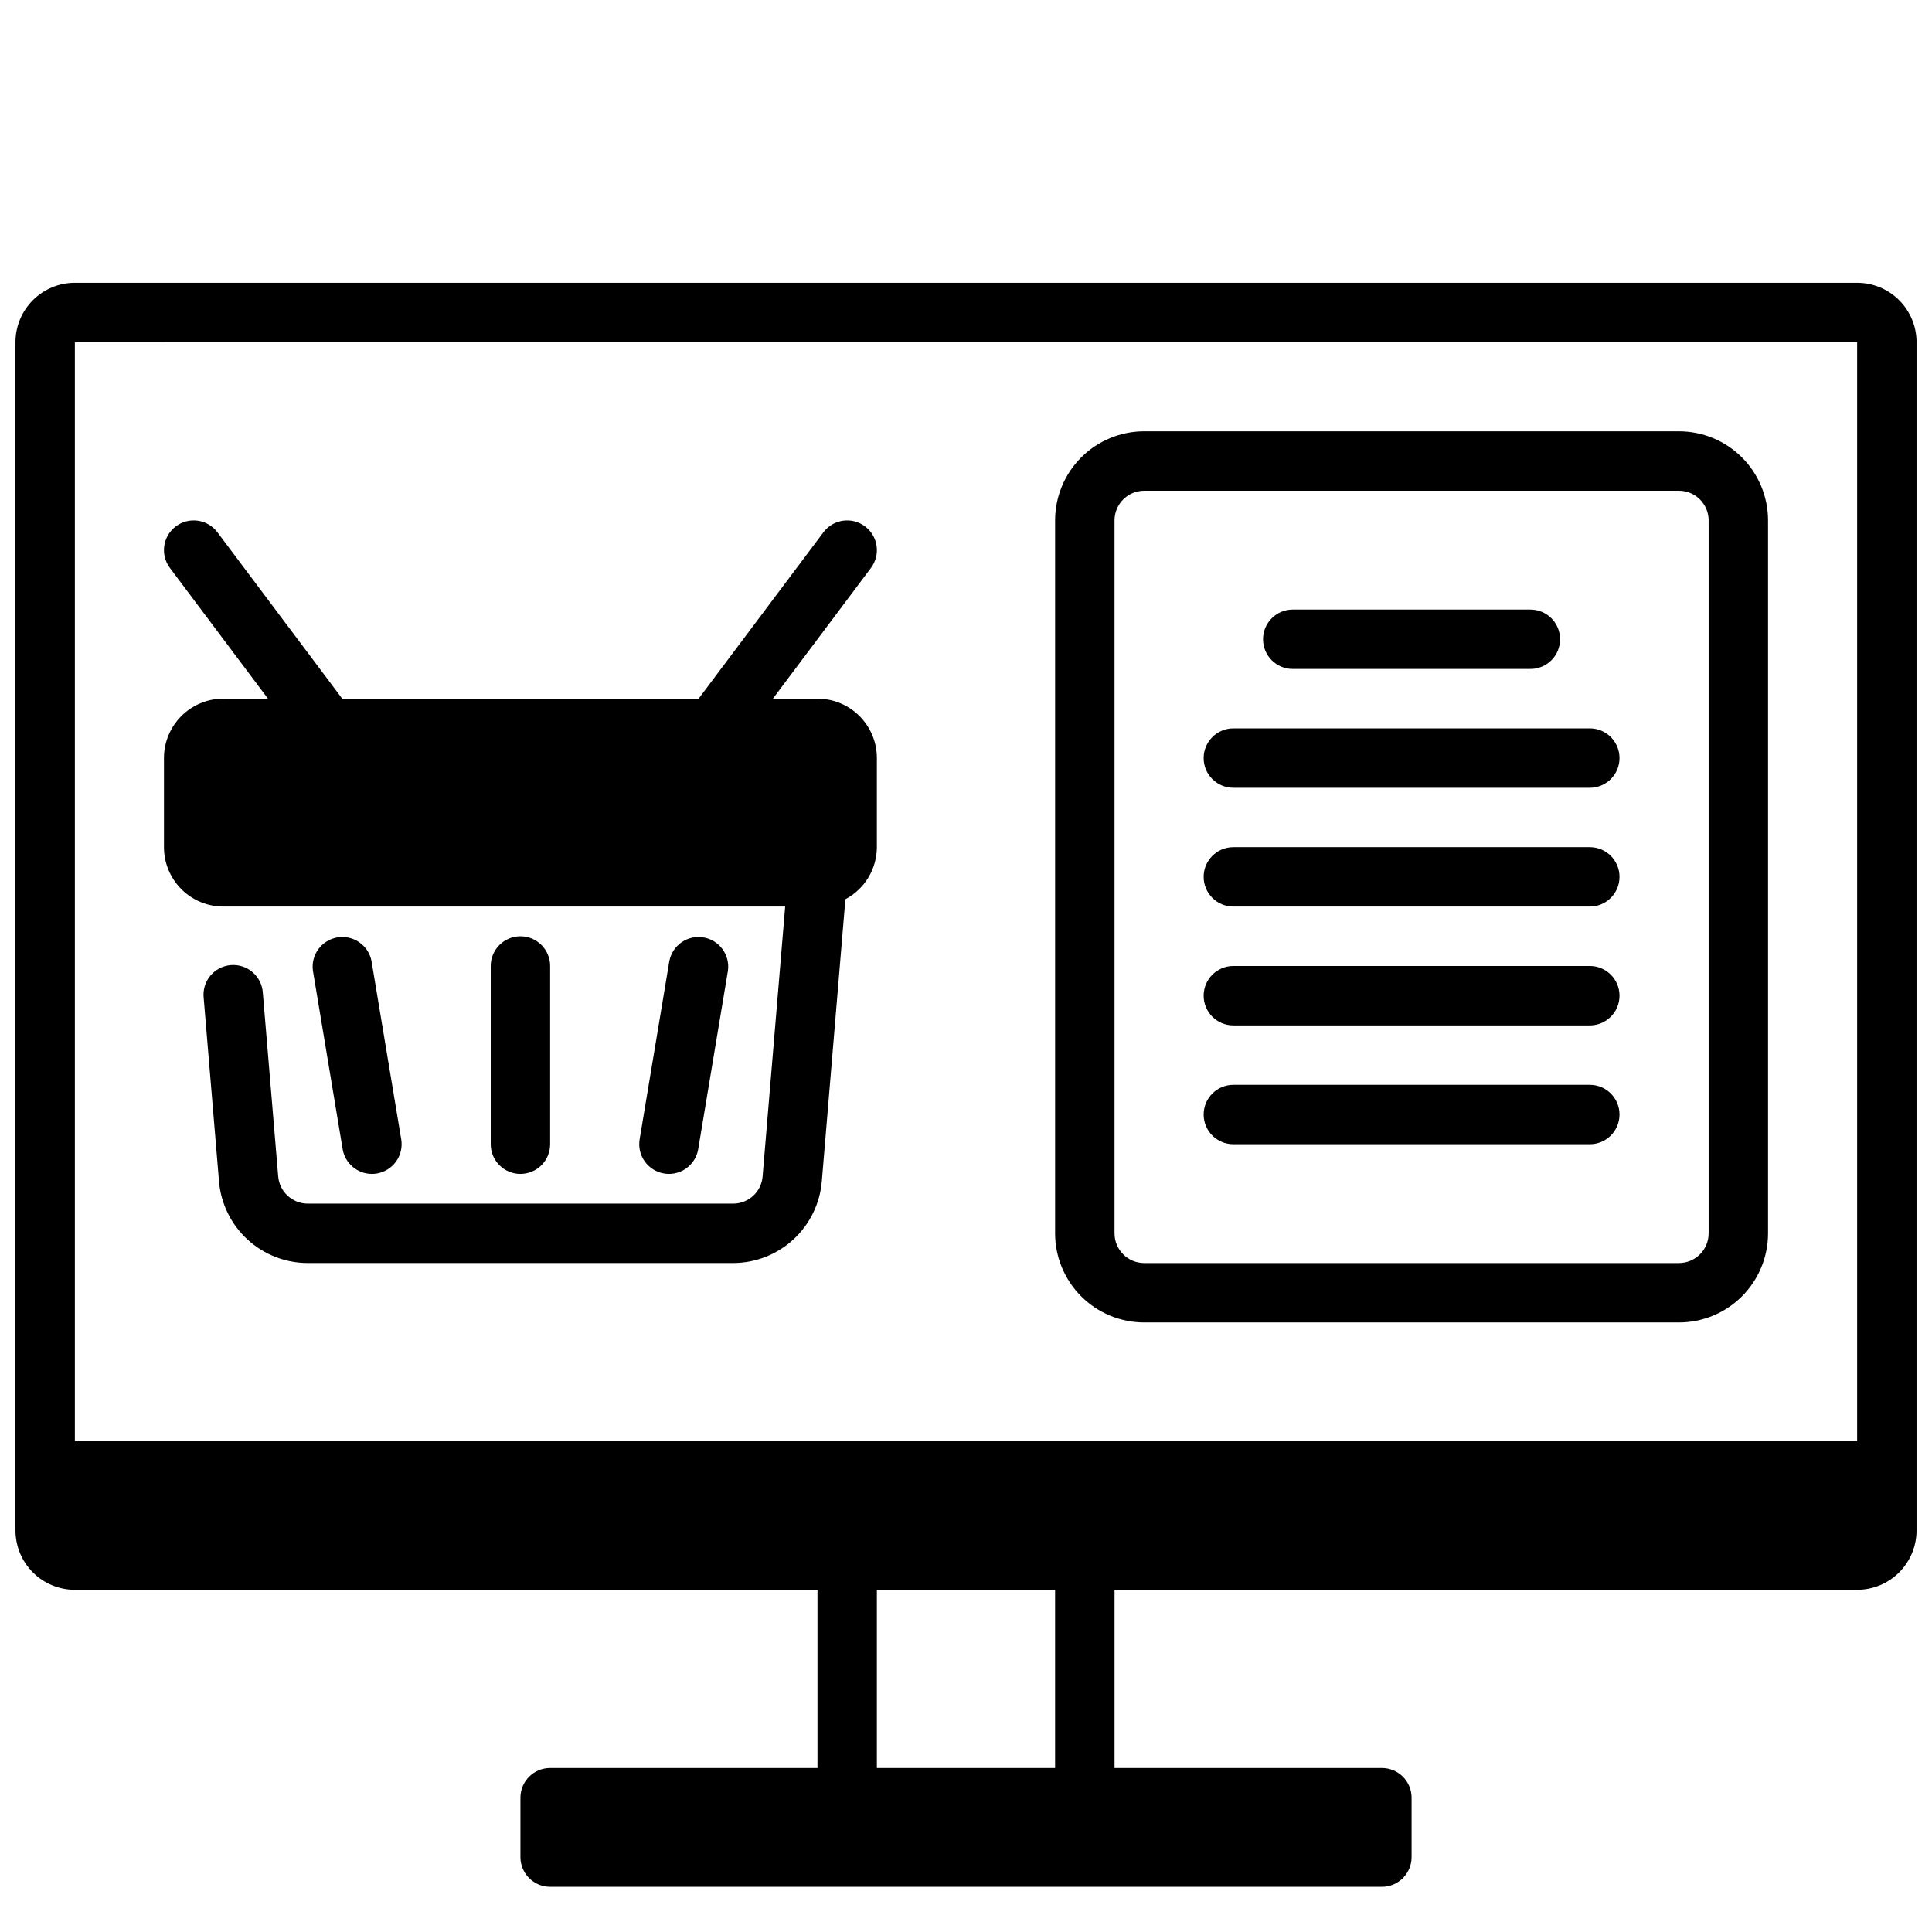 <?xml version="1.0" encoding="UTF-8"?>
<!-- Uploaded to: ICON Repo, www.iconrepo.com, Generator: ICON Repo Mixer Tools -->
<svg width="800px" height="800px" version="1.1" viewBox="144 144 512 512" xmlns="http://www.w3.org/2000/svg">
 <defs>
  <clipPath id="a">
   <path d="m148.09 218h503.81v427h-503.81z"/>
  </clipPath>
 </defs>
 <g clip-path="url(#a)">
  <path d="m636.16 218.94h-472.32c-4.172 0-8.18 1.66-11.133 4.613-2.949 2.953-4.609 6.957-4.609 11.133v314.88c0 4.176 1.66 8.18 4.609 11.133 2.953 2.953 6.961 4.613 11.133 4.613h196.8v47.23h-70.848c-4.348 0-7.871 3.523-7.871 7.871v15.746c0 2.086 0.828 4.09 2.305 5.566 1.477 1.477 3.481 2.305 5.566 2.305h220.42c2.086 0 4.09-0.828 5.566-2.305 1.477-1.477 2.305-3.481 2.305-5.566v-15.746c0-2.086-0.828-4.09-2.305-5.566-1.477-1.477-3.481-2.305-5.566-2.305h-70.848v-47.23h196.8c4.176 0 8.18-1.66 11.133-4.613s4.609-6.957 4.609-11.133v-314.88c0-4.176-1.656-8.18-4.609-11.133-2.953-2.953-6.957-4.613-11.133-4.613zm0 15.742v291.27h-472.32v-291.26zm-212.55 377.86h-47.23v-47.23h47.23z"/>
 </g>
 <path d="m203.2 384.25h148.88l-5.984 71.574c-0.352 4.051-3.75 7.156-7.816 7.148h-112.73c-4.078-0.012-7.473-3.133-7.824-7.195l-4.062-48.562c-0.105-2.133-1.074-4.129-2.68-5.531-1.605-1.406-3.711-2.098-5.836-1.922s-4.09 1.211-5.441 2.859c-1.348 1.652-1.973 3.781-1.723 5.898l4.055 48.531h-0.004c0.492 5.902 3.18 11.402 7.535 15.418 4.356 4.012 10.059 6.242 15.98 6.246h112.73c5.914-0.008 11.609-2.231 15.965-6.234 4.352-4.004 7.043-9.496 7.543-15.391l6.25-74.785c2.508-1.328 4.613-3.312 6.082-5.742 1.469-2.434 2.25-5.215 2.262-8.055v-23.617c0-4.176-1.66-8.18-4.613-11.133-2.949-2.953-6.957-4.613-11.133-4.613h-11.805l25.977-34.637c2.609-3.477 1.902-8.41-1.574-11.02-3.481-2.609-8.414-1.902-11.023 1.574l-33.062 44.082h-94.461l-33.062-44.082c-2.609-3.477-7.543-4.184-11.023-1.574-3.477 2.609-4.184 7.543-1.574 11.02l25.98 34.637h-11.809c-4.176 0-8.18 1.66-11.133 4.613s-4.613 6.957-4.613 11.133v23.617c0 4.176 1.66 8.18 4.613 11.133s6.957 4.609 11.133 4.609z"/>
 <path d="m289.79 447.23v-47.23c0-4.348-3.523-7.875-7.871-7.875-4.348 0-7.871 3.527-7.871 7.875v47.23c0 4.348 3.523 7.871 7.871 7.871 4.348 0 7.871-3.523 7.871-7.871z"/>
 <path d="m242.56 455.1c0.434 0.004 0.871-0.035 1.297-0.109 2.062-0.344 3.898-1.492 5.113-3.191s1.703-3.809 1.359-5.867l-7.871-47.23v-0.004c-0.809-4.195-4.816-6.984-9.031-6.277-4.215 0.703-7.098 4.644-6.492 8.875l7.871 47.23v0.004c0.633 3.789 3.91 6.566 7.754 6.57z"/>
 <path d="m321.28 455.1c3.844-0.004 7.121-2.781 7.754-6.57l7.871-47.23v-0.004c0.605-4.231-2.277-8.172-6.492-8.875-4.215-0.707-8.223 2.082-9.031 6.277l-7.871 47.23v0.004c-0.344 2.059 0.145 4.168 1.359 5.867 1.215 1.699 3.051 2.848 5.113 3.191 0.426 0.074 0.863 0.113 1.297 0.109z"/>
 <path d="m447.23 494.46h141.7c6.266 0 12.273-2.484 16.699-6.914 4.43-4.43 6.918-10.438 6.918-16.699v-188.93c0-6.262-2.488-12.27-6.918-16.699-4.426-4.43-10.434-6.918-16.699-6.918h-141.7c-6.262 0-12.27 2.488-16.699 6.918s-6.918 10.438-6.918 16.699v188.93c0 6.262 2.488 12.27 6.918 16.699s10.438 6.914 16.699 6.914zm-7.871-212.54c0-4.348 3.523-7.871 7.871-7.871h141.7c2.09 0 4.09 0.828 5.566 2.305 1.477 1.477 2.309 3.481 2.309 5.566v188.93c0 2.086-0.832 4.09-2.309 5.566-1.477 1.477-3.477 2.305-5.566 2.305h-141.7c-4.348 0-7.871-3.523-7.871-7.871z"/>
 <path d="m486.59 321.28h62.977c4.348 0 7.871-3.523 7.871-7.871s-3.523-7.871-7.871-7.871h-62.977c-4.348 0-7.871 3.523-7.871 7.871s3.523 7.871 7.871 7.871z"/>
 <path d="m470.85 352.77h94.465c4.348 0 7.871-3.523 7.871-7.871 0-4.348-3.523-7.871-7.871-7.871h-94.465c-4.348 0-7.871 3.523-7.871 7.871 0 4.348 3.523 7.871 7.871 7.871z"/>
 <path d="m470.85 384.25h94.465c4.348 0 7.871-3.523 7.871-7.871 0-4.348-3.523-7.871-7.871-7.871h-94.465c-4.348 0-7.871 3.523-7.871 7.871 0 4.348 3.523 7.871 7.871 7.871z"/>
 <path d="m470.85 415.74h94.465c4.348 0 7.871-3.523 7.871-7.871s-3.523-7.871-7.871-7.871h-94.465c-4.348 0-7.871 3.523-7.871 7.871s3.523 7.871 7.871 7.871z"/>
 <path d="m470.85 447.23h94.465c4.348 0 7.871-3.523 7.871-7.871s-3.523-7.871-7.871-7.871h-94.465c-4.348 0-7.871 3.523-7.871 7.871s3.523 7.871 7.871 7.871z"/>
</svg>